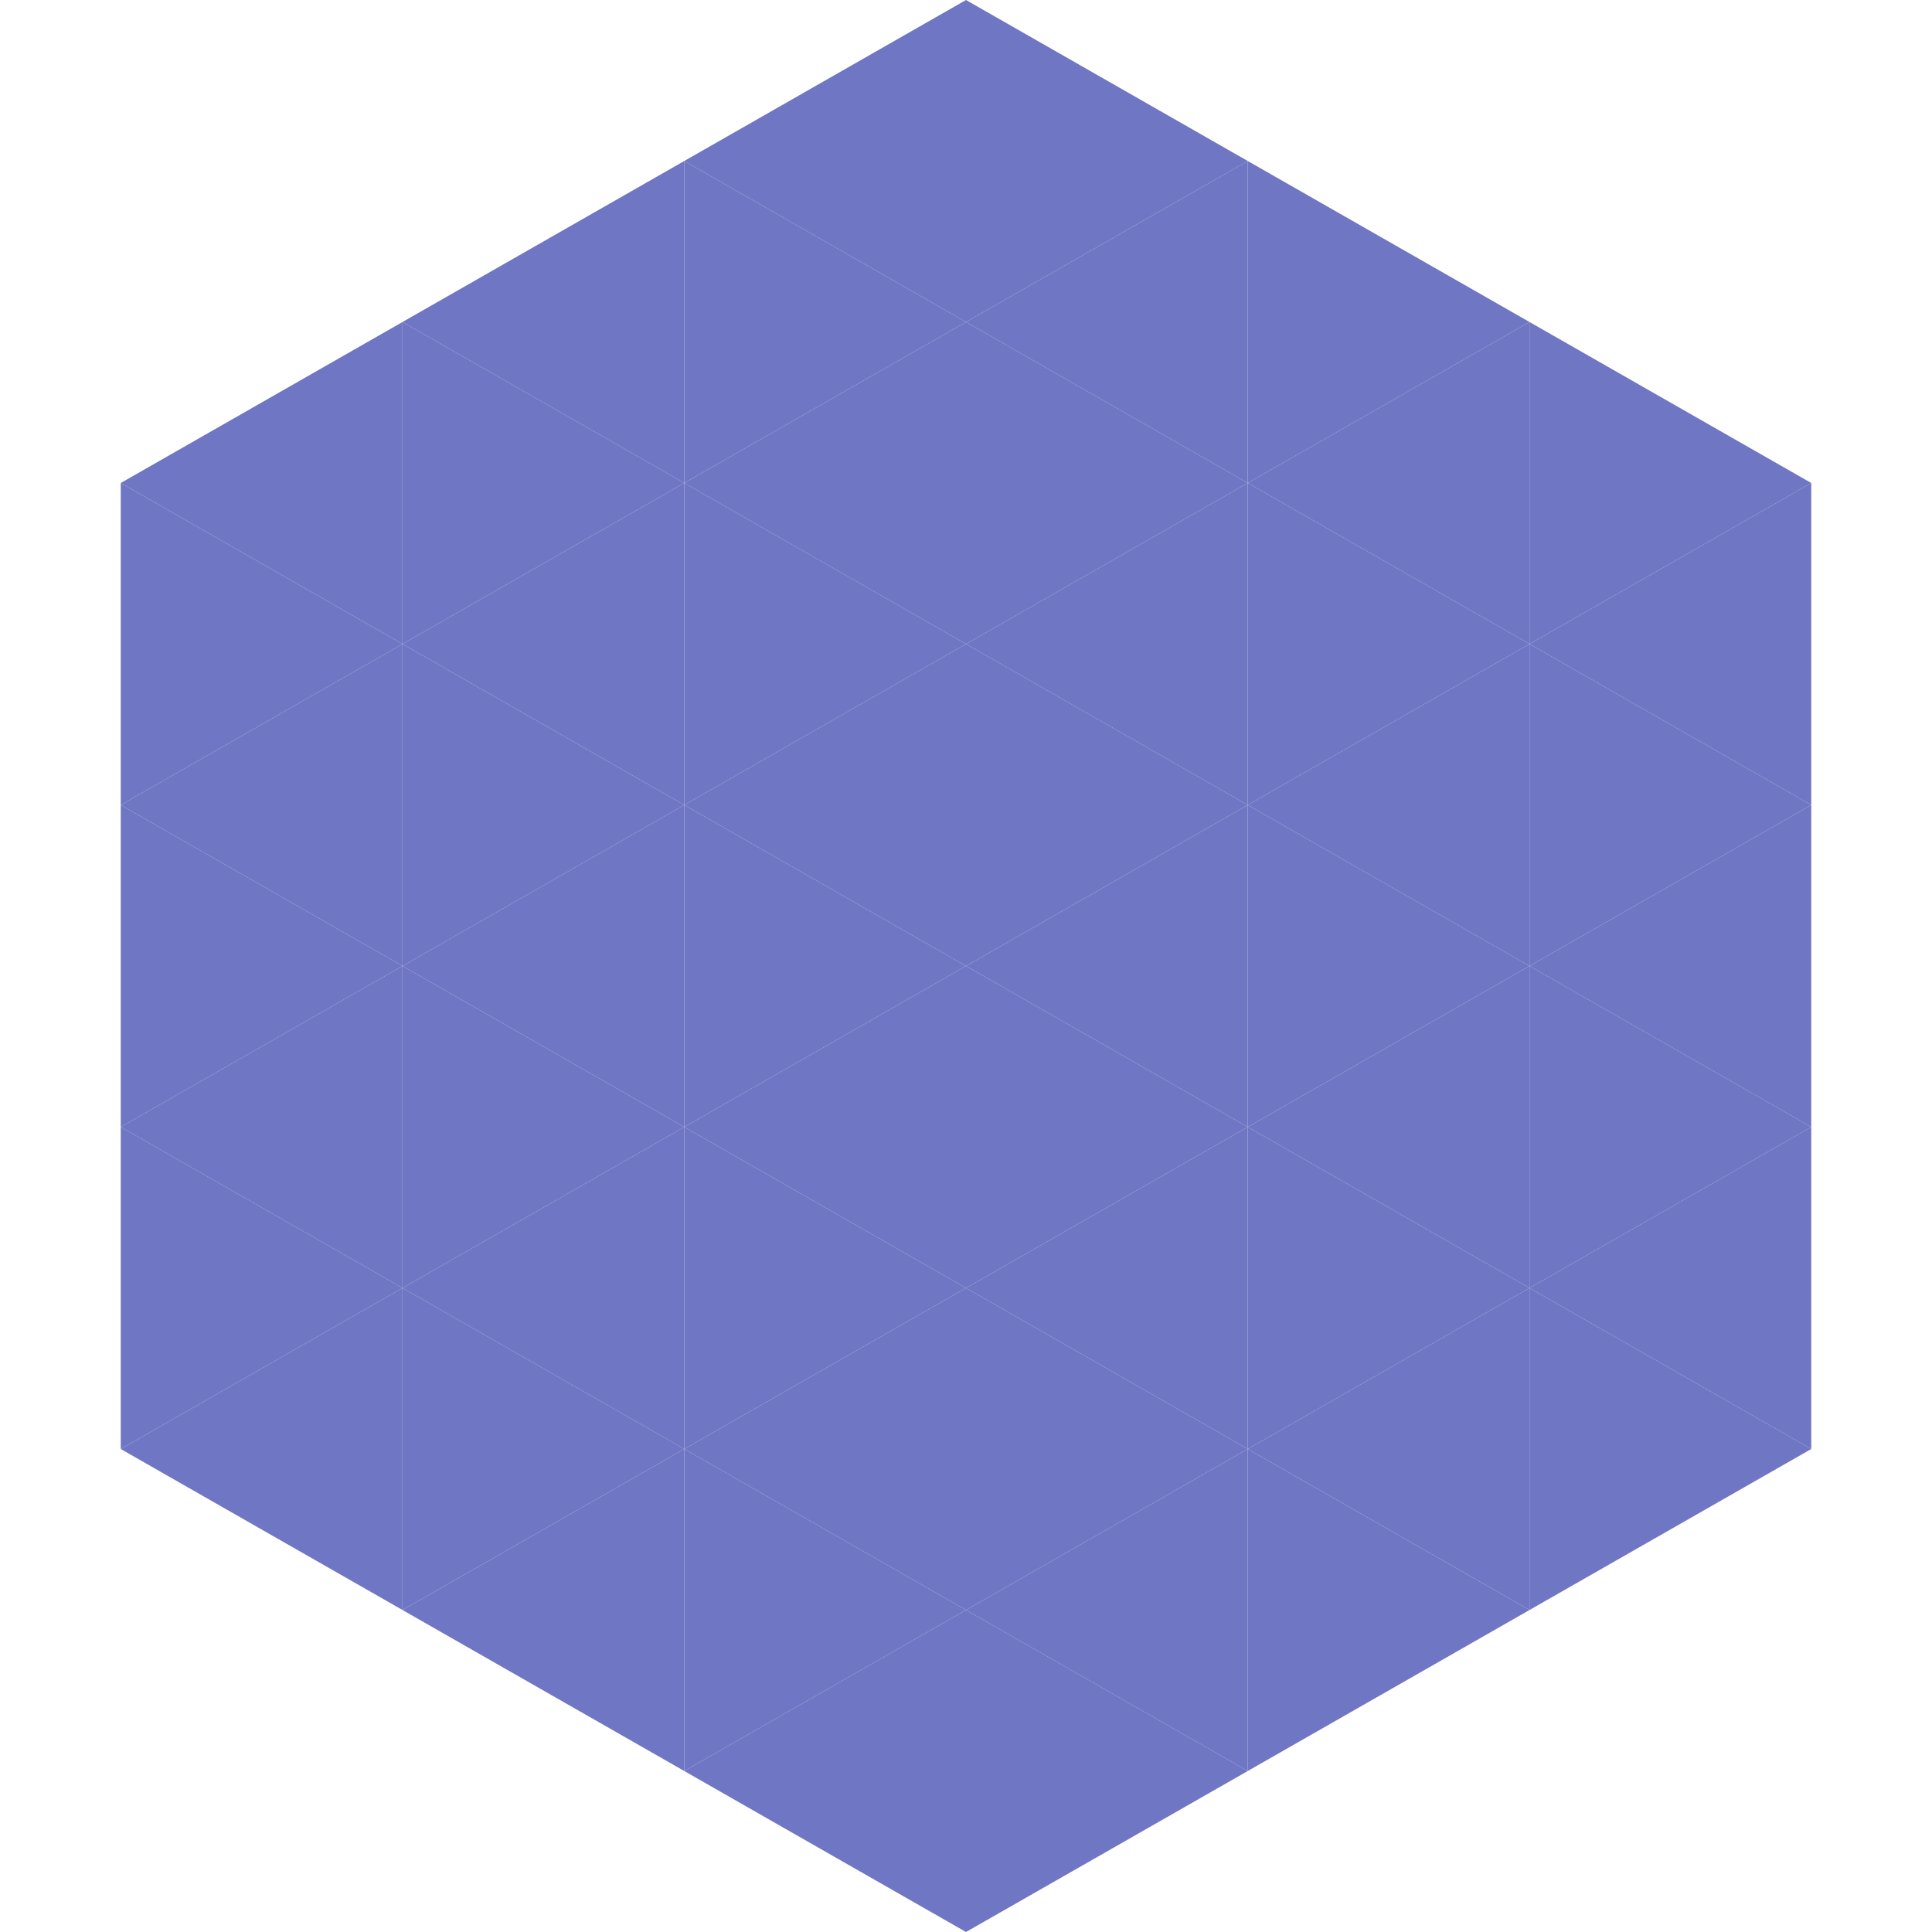 <?xml version="1.0"?>
<!-- Generated by SVGo -->
<svg width="240" height="240"
     xmlns="http://www.w3.org/2000/svg"
     xmlns:xlink="http://www.w3.org/1999/xlink">
<polygon points="50,40 15,60 50,80" style="fill:rgb(111,118,195)" />
<polygon points="190,40 225,60 190,80" style="fill:rgb(111,118,195)" />
<polygon points="15,60 50,80 15,100" style="fill:rgb(111,118,195)" />
<polygon points="225,60 190,80 225,100" style="fill:rgb(111,118,195)" />
<polygon points="50,80 15,100 50,120" style="fill:rgb(111,118,195)" />
<polygon points="190,80 225,100 190,120" style="fill:rgb(111,118,195)" />
<polygon points="15,100 50,120 15,140" style="fill:rgb(111,118,195)" />
<polygon points="225,100 190,120 225,140" style="fill:rgb(111,118,195)" />
<polygon points="50,120 15,140 50,160" style="fill:rgb(111,118,195)" />
<polygon points="190,120 225,140 190,160" style="fill:rgb(111,118,195)" />
<polygon points="15,140 50,160 15,180" style="fill:rgb(111,118,195)" />
<polygon points="225,140 190,160 225,180" style="fill:rgb(111,118,195)" />
<polygon points="50,160 15,180 50,200" style="fill:rgb(111,118,195)" />
<polygon points="190,160 225,180 190,200" style="fill:rgb(111,118,195)" />
<polygon points="15,180 50,200 15,220" style="fill:rgb(255,255,255); fill-opacity:0" />
<polygon points="225,180 190,200 225,220" style="fill:rgb(255,255,255); fill-opacity:0" />
<polygon points="50,0 85,20 50,40" style="fill:rgb(255,255,255); fill-opacity:0" />
<polygon points="190,0 155,20 190,40" style="fill:rgb(255,255,255); fill-opacity:0" />
<polygon points="85,20 50,40 85,60" style="fill:rgb(111,118,195)" />
<polygon points="155,20 190,40 155,60" style="fill:rgb(111,118,195)" />
<polygon points="50,40 85,60 50,80" style="fill:rgb(111,118,195)" />
<polygon points="190,40 155,60 190,80" style="fill:rgb(111,118,195)" />
<polygon points="85,60 50,80 85,100" style="fill:rgb(111,118,195)" />
<polygon points="155,60 190,80 155,100" style="fill:rgb(111,118,195)" />
<polygon points="50,80 85,100 50,120" style="fill:rgb(111,118,195)" />
<polygon points="190,80 155,100 190,120" style="fill:rgb(111,118,195)" />
<polygon points="85,100 50,120 85,140" style="fill:rgb(111,118,195)" />
<polygon points="155,100 190,120 155,140" style="fill:rgb(111,118,195)" />
<polygon points="50,120 85,140 50,160" style="fill:rgb(111,118,195)" />
<polygon points="190,120 155,140 190,160" style="fill:rgb(111,118,195)" />
<polygon points="85,140 50,160 85,180" style="fill:rgb(111,118,195)" />
<polygon points="155,140 190,160 155,180" style="fill:rgb(111,118,195)" />
<polygon points="50,160 85,180 50,200" style="fill:rgb(111,118,195)" />
<polygon points="190,160 155,180 190,200" style="fill:rgb(111,118,195)" />
<polygon points="85,180 50,200 85,220" style="fill:rgb(111,118,195)" />
<polygon points="155,180 190,200 155,220" style="fill:rgb(111,118,195)" />
<polygon points="120,0 85,20 120,40" style="fill:rgb(111,118,195)" />
<polygon points="120,0 155,20 120,40" style="fill:rgb(111,118,195)" />
<polygon points="85,20 120,40 85,60" style="fill:rgb(111,118,195)" />
<polygon points="155,20 120,40 155,60" style="fill:rgb(111,118,195)" />
<polygon points="120,40 85,60 120,80" style="fill:rgb(111,118,195)" />
<polygon points="120,40 155,60 120,80" style="fill:rgb(111,118,195)" />
<polygon points="85,60 120,80 85,100" style="fill:rgb(111,118,195)" />
<polygon points="155,60 120,80 155,100" style="fill:rgb(111,118,195)" />
<polygon points="120,80 85,100 120,120" style="fill:rgb(111,118,195)" />
<polygon points="120,80 155,100 120,120" style="fill:rgb(111,118,195)" />
<polygon points="85,100 120,120 85,140" style="fill:rgb(111,118,195)" />
<polygon points="155,100 120,120 155,140" style="fill:rgb(111,118,195)" />
<polygon points="120,120 85,140 120,160" style="fill:rgb(111,118,195)" />
<polygon points="120,120 155,140 120,160" style="fill:rgb(111,118,195)" />
<polygon points="85,140 120,160 85,180" style="fill:rgb(111,118,195)" />
<polygon points="155,140 120,160 155,180" style="fill:rgb(111,118,195)" />
<polygon points="120,160 85,180 120,200" style="fill:rgb(111,118,195)" />
<polygon points="120,160 155,180 120,200" style="fill:rgb(111,118,195)" />
<polygon points="85,180 120,200 85,220" style="fill:rgb(111,118,195)" />
<polygon points="155,180 120,200 155,220" style="fill:rgb(111,118,195)" />
<polygon points="120,200 85,220 120,240" style="fill:rgb(111,118,195)" />
<polygon points="120,200 155,220 120,240" style="fill:rgb(111,118,195)" />
<polygon points="85,220 120,240 85,260" style="fill:rgb(255,255,255); fill-opacity:0" />
<polygon points="155,220 120,240 155,260" style="fill:rgb(255,255,255); fill-opacity:0" />
</svg>
